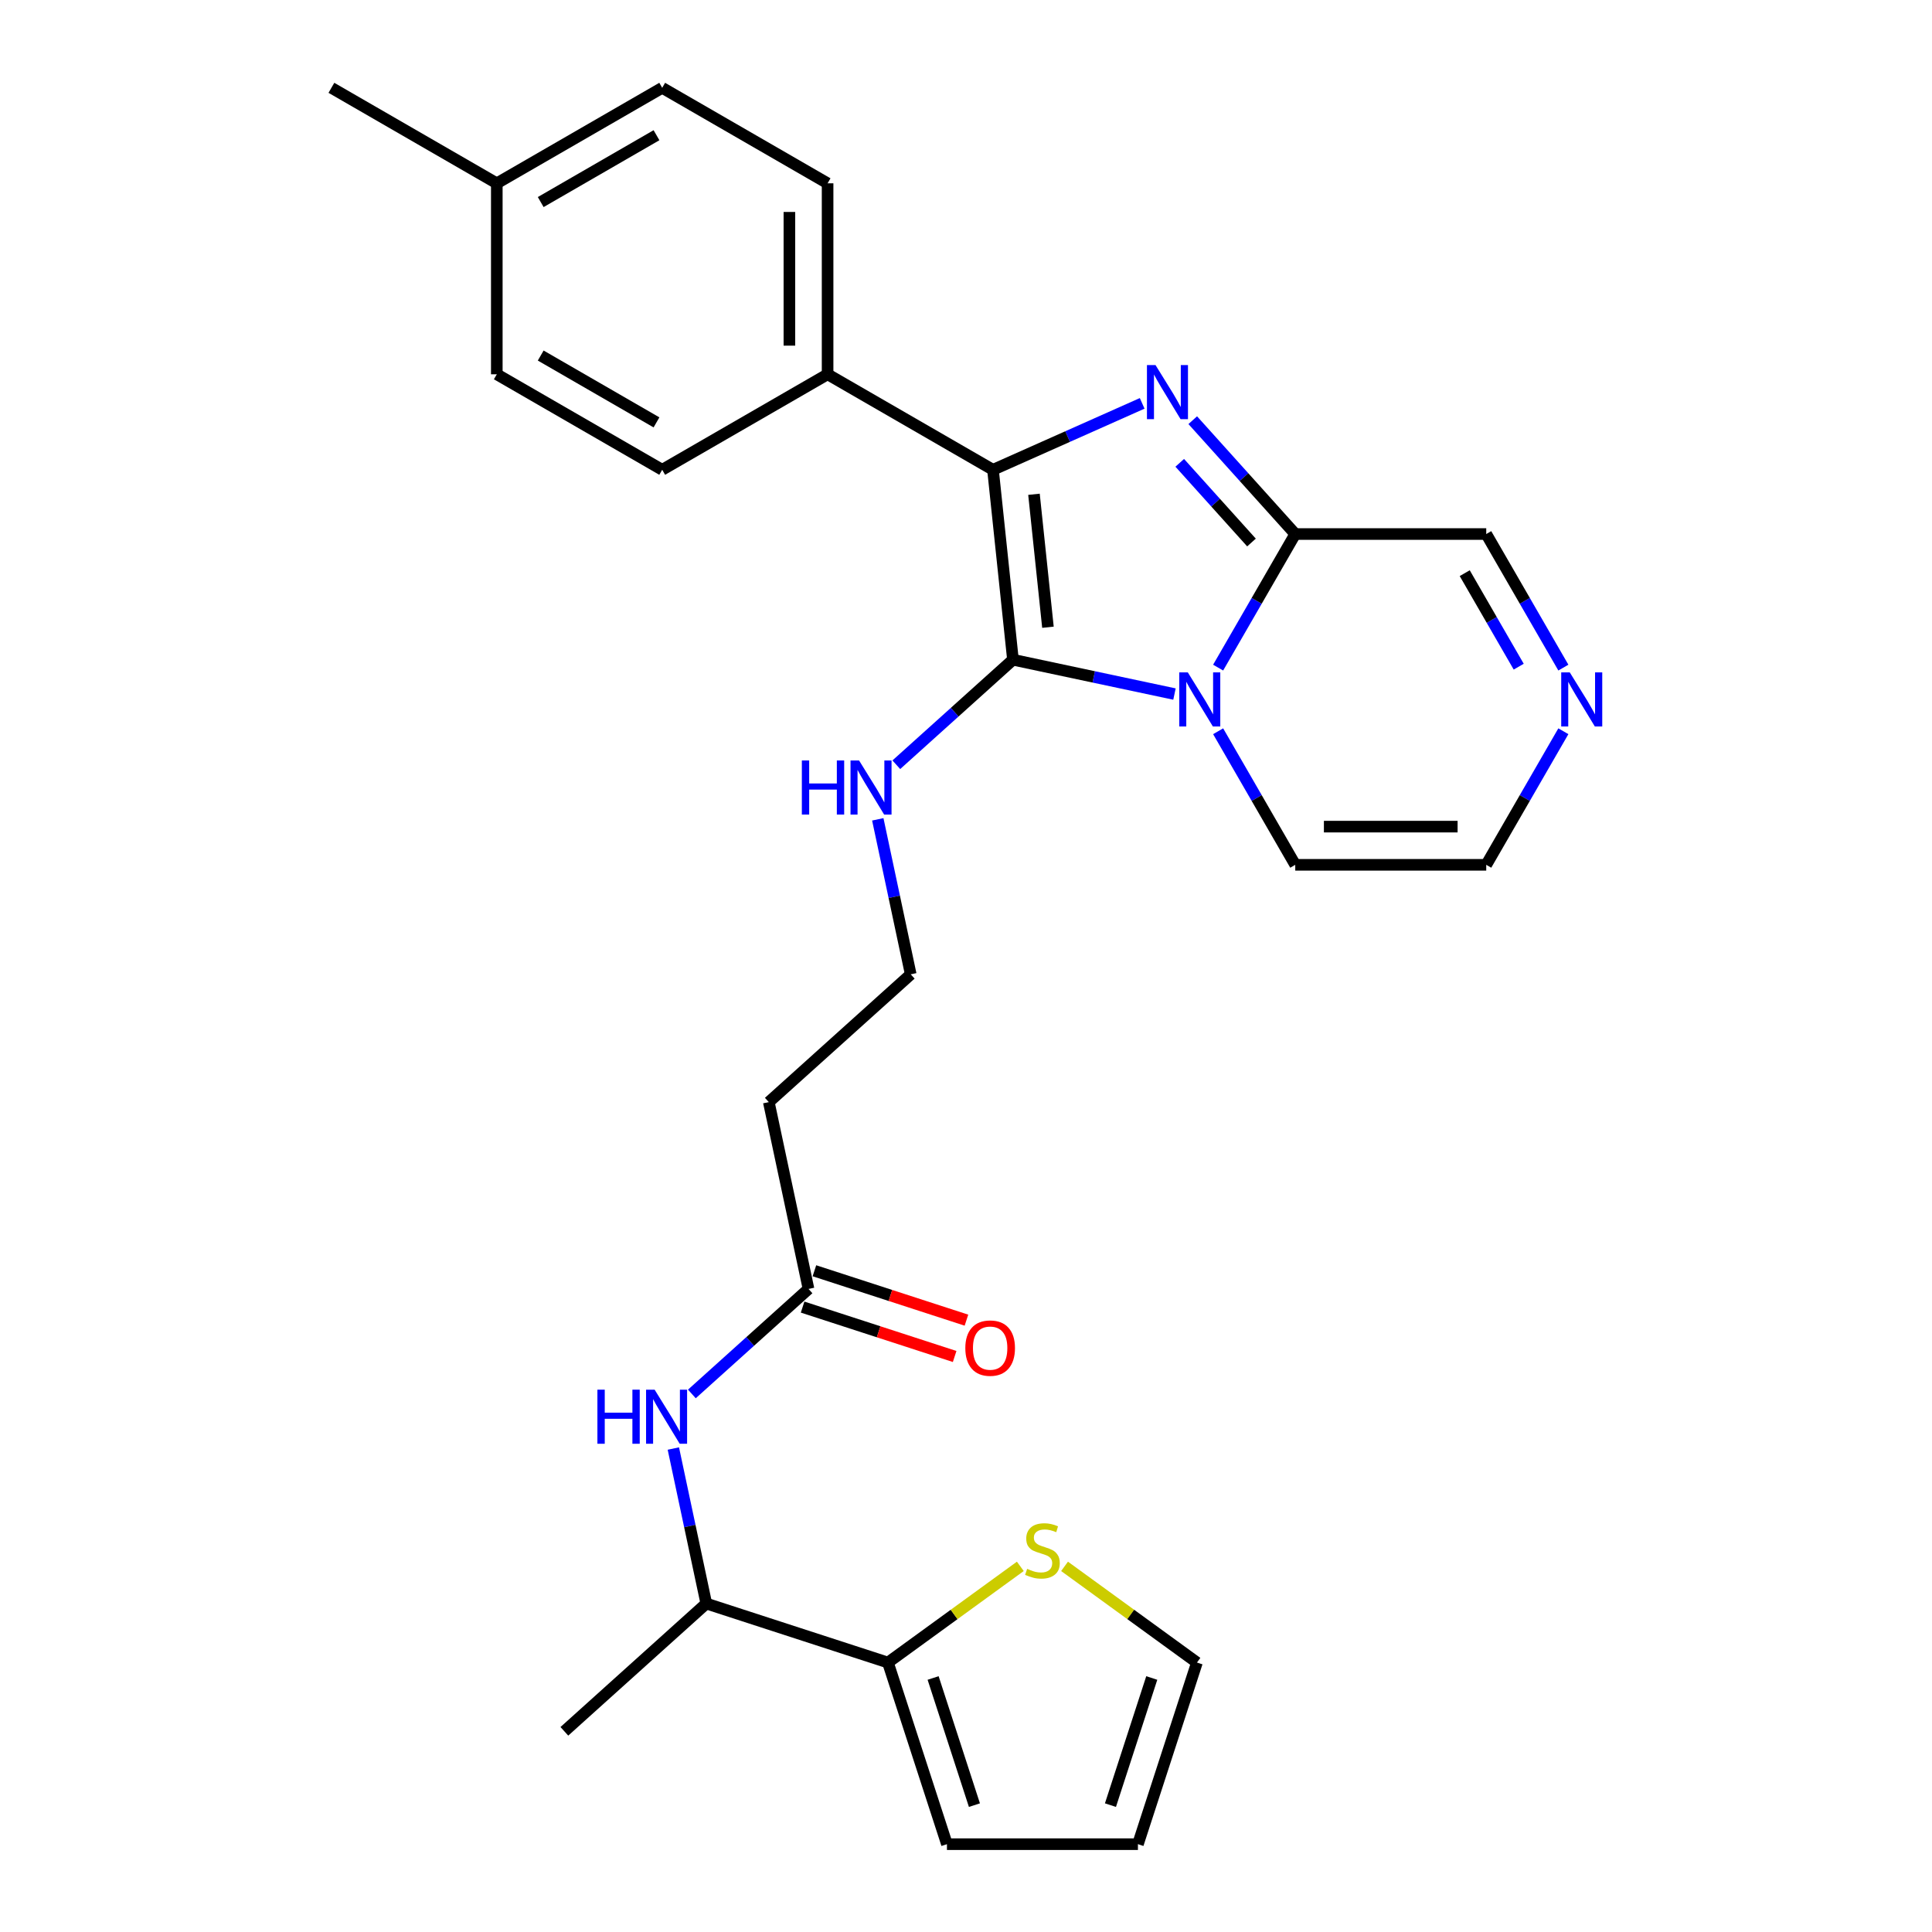 <?xml version='1.0' encoding='iso-8859-1'?>
<svg version='1.1' baseProfile='full'
              xmlns='http://www.w3.org/2000/svg'
                      xmlns:rdkit='http://www.rdkit.org/xml'
                      xmlns:xlink='http://www.w3.org/1999/xlink'
                  xml:space='preserve'
width='1000px' height='1000px' viewBox='0 0 1000 1000'>
<!-- END OF HEADER -->
<rect style='opacity:1.0;fill:#FFFFFF;stroke:none' width='1000' height='1000' x='0' y='0'> </rect>
<path class='bond-0' d='M 607.908,359.241 L 566.106,350.356' style='fill:none;fill-rule:evenodd;stroke:#0000FF;stroke-width:6px;stroke-linecap:butt;stroke-linejoin:miter;stroke-opacity:1' />
<path class='bond-0' d='M 566.106,350.356 L 524.304,341.471' style='fill:none;fill-rule:evenodd;stroke:#000000;stroke-width:6px;stroke-linecap:butt;stroke-linejoin:miter;stroke-opacity:1' />
<path class='bond-3' d='M 630.504,345.555 L 650.463,310.985' style='fill:none;fill-rule:evenodd;stroke:#0000FF;stroke-width:6px;stroke-linecap:butt;stroke-linejoin:miter;stroke-opacity:1' />
<path class='bond-3' d='M 650.463,310.985 L 670.422,276.415' style='fill:none;fill-rule:evenodd;stroke:#000000;stroke-width:6px;stroke-linecap:butt;stroke-linejoin:miter;stroke-opacity:1' />
<path class='bond-9' d='M 630.504,378.492 L 650.463,413.062' style='fill:none;fill-rule:evenodd;stroke:#0000FF;stroke-width:6px;stroke-linecap:butt;stroke-linejoin:miter;stroke-opacity:1' />
<path class='bond-9' d='M 650.463,413.062 L 670.422,447.632' style='fill:none;fill-rule:evenodd;stroke:#000000;stroke-width:6px;stroke-linecap:butt;stroke-linejoin:miter;stroke-opacity:1' />
<path class='bond-2' d='M 524.304,341.471 L 513.971,243.16' style='fill:none;fill-rule:evenodd;stroke:#000000;stroke-width:6px;stroke-linecap:butt;stroke-linejoin:miter;stroke-opacity:1' />
<path class='bond-2' d='M 542.416,324.658 L 535.183,255.84' style='fill:none;fill-rule:evenodd;stroke:#000000;stroke-width:6px;stroke-linecap:butt;stroke-linejoin:miter;stroke-opacity:1' />
<path class='bond-13' d='M 524.304,341.471 L 494.117,368.651' style='fill:none;fill-rule:evenodd;stroke:#000000;stroke-width:6px;stroke-linecap:butt;stroke-linejoin:miter;stroke-opacity:1' />
<path class='bond-13' d='M 494.117,368.651 L 463.93,395.832' style='fill:none;fill-rule:evenodd;stroke:#0000FF;stroke-width:6px;stroke-linecap:butt;stroke-linejoin:miter;stroke-opacity:1' />
<path class='bond-1' d='M 617.365,217.489 L 643.894,246.952' style='fill:none;fill-rule:evenodd;stroke:#0000FF;stroke-width:6px;stroke-linecap:butt;stroke-linejoin:miter;stroke-opacity:1' />
<path class='bond-1' d='M 643.894,246.952 L 670.422,276.415' style='fill:none;fill-rule:evenodd;stroke:#000000;stroke-width:6px;stroke-linecap:butt;stroke-linejoin:miter;stroke-opacity:1' />
<path class='bond-1' d='M 610.631,239.556 L 629.201,260.181' style='fill:none;fill-rule:evenodd;stroke:#0000FF;stroke-width:6px;stroke-linecap:butt;stroke-linejoin:miter;stroke-opacity:1' />
<path class='bond-1' d='M 629.201,260.181 L 647.771,280.805' style='fill:none;fill-rule:evenodd;stroke:#000000;stroke-width:6px;stroke-linecap:butt;stroke-linejoin:miter;stroke-opacity:1' />
<path class='bond-29' d='M 591.189,208.78 L 552.58,225.97' style='fill:none;fill-rule:evenodd;stroke:#0000FF;stroke-width:6px;stroke-linecap:butt;stroke-linejoin:miter;stroke-opacity:1' />
<path class='bond-29' d='M 552.58,225.97 L 513.971,243.16' style='fill:none;fill-rule:evenodd;stroke:#000000;stroke-width:6px;stroke-linecap:butt;stroke-linejoin:miter;stroke-opacity:1' />
<path class='bond-8' d='M 513.971,243.16 L 428.362,193.733' style='fill:none;fill-rule:evenodd;stroke:#000000;stroke-width:6px;stroke-linecap:butt;stroke-linejoin:miter;stroke-opacity:1' />
<path class='bond-11' d='M 670.422,276.415 L 769.275,276.415' style='fill:none;fill-rule:evenodd;stroke:#000000;stroke-width:6px;stroke-linecap:butt;stroke-linejoin:miter;stroke-opacity:1' />
<path class='bond-4' d='M 459.59,860.531 L 365.576,829.984' style='fill:none;fill-rule:evenodd;stroke:#000000;stroke-width:6px;stroke-linecap:butt;stroke-linejoin:miter;stroke-opacity:1' />
<path class='bond-10' d='M 459.59,860.531 L 493.854,835.637' style='fill:none;fill-rule:evenodd;stroke:#000000;stroke-width:6px;stroke-linecap:butt;stroke-linejoin:miter;stroke-opacity:1' />
<path class='bond-10' d='M 493.854,835.637 L 528.117,810.744' style='fill:none;fill-rule:evenodd;stroke:#CCCC00;stroke-width:6px;stroke-linecap:butt;stroke-linejoin:miter;stroke-opacity:1' />
<path class='bond-15' d='M 459.59,860.531 L 490.138,954.545' style='fill:none;fill-rule:evenodd;stroke:#000000;stroke-width:6px;stroke-linecap:butt;stroke-linejoin:miter;stroke-opacity:1' />
<path class='bond-15' d='M 482.975,868.524 L 504.358,934.334' style='fill:none;fill-rule:evenodd;stroke:#000000;stroke-width:6px;stroke-linecap:butt;stroke-linejoin:miter;stroke-opacity:1' />
<path class='bond-5' d='M 809.193,378.492 L 789.234,413.062' style='fill:none;fill-rule:evenodd;stroke:#0000FF;stroke-width:6px;stroke-linecap:butt;stroke-linejoin:miter;stroke-opacity:1' />
<path class='bond-5' d='M 789.234,413.062 L 769.275,447.632' style='fill:none;fill-rule:evenodd;stroke:#000000;stroke-width:6px;stroke-linecap:butt;stroke-linejoin:miter;stroke-opacity:1' />
<path class='bond-28' d='M 809.193,345.555 L 789.234,310.985' style='fill:none;fill-rule:evenodd;stroke:#0000FF;stroke-width:6px;stroke-linecap:butt;stroke-linejoin:miter;stroke-opacity:1' />
<path class='bond-28' d='M 789.234,310.985 L 769.275,276.415' style='fill:none;fill-rule:evenodd;stroke:#000000;stroke-width:6px;stroke-linecap:butt;stroke-linejoin:miter;stroke-opacity:1' />
<path class='bond-28' d='M 786.083,345.069 L 772.112,320.87' style='fill:none;fill-rule:evenodd;stroke:#0000FF;stroke-width:6px;stroke-linecap:butt;stroke-linejoin:miter;stroke-opacity:1' />
<path class='bond-28' d='M 772.112,320.87 L 758.141,296.671' style='fill:none;fill-rule:evenodd;stroke:#000000;stroke-width:6px;stroke-linecap:butt;stroke-linejoin:miter;stroke-opacity:1' />
<path class='bond-6' d='M 358.111,721.507 L 388.298,694.327' style='fill:none;fill-rule:evenodd;stroke:#0000FF;stroke-width:6px;stroke-linecap:butt;stroke-linejoin:miter;stroke-opacity:1' />
<path class='bond-6' d='M 388.298,694.327 L 418.485,667.146' style='fill:none;fill-rule:evenodd;stroke:#000000;stroke-width:6px;stroke-linecap:butt;stroke-linejoin:miter;stroke-opacity:1' />
<path class='bond-12' d='M 348.524,749.76 L 357.05,789.872' style='fill:none;fill-rule:evenodd;stroke:#0000FF;stroke-width:6px;stroke-linecap:butt;stroke-linejoin:miter;stroke-opacity:1' />
<path class='bond-12' d='M 357.05,789.872 L 365.576,829.984' style='fill:none;fill-rule:evenodd;stroke:#000000;stroke-width:6px;stroke-linecap:butt;stroke-linejoin:miter;stroke-opacity:1' />
<path class='bond-7' d='M 418.485,667.146 L 397.933,570.454' style='fill:none;fill-rule:evenodd;stroke:#000000;stroke-width:6px;stroke-linecap:butt;stroke-linejoin:miter;stroke-opacity:1' />
<path class='bond-19' d='M 415.43,676.548 L 454.777,689.332' style='fill:none;fill-rule:evenodd;stroke:#000000;stroke-width:6px;stroke-linecap:butt;stroke-linejoin:miter;stroke-opacity:1' />
<path class='bond-19' d='M 454.777,689.332 L 494.123,702.116' style='fill:none;fill-rule:evenodd;stroke:#FF0000;stroke-width:6px;stroke-linecap:butt;stroke-linejoin:miter;stroke-opacity:1' />
<path class='bond-19' d='M 421.54,657.745 L 460.886,670.529' style='fill:none;fill-rule:evenodd;stroke:#000000;stroke-width:6px;stroke-linecap:butt;stroke-linejoin:miter;stroke-opacity:1' />
<path class='bond-19' d='M 460.886,670.529 L 500.232,683.313' style='fill:none;fill-rule:evenodd;stroke:#FF0000;stroke-width:6px;stroke-linecap:butt;stroke-linejoin:miter;stroke-opacity:1' />
<path class='bond-20' d='M 428.362,193.733 L 428.362,94.881' style='fill:none;fill-rule:evenodd;stroke:#000000;stroke-width:6px;stroke-linecap:butt;stroke-linejoin:miter;stroke-opacity:1' />
<path class='bond-20' d='M 408.591,178.906 L 408.591,109.709' style='fill:none;fill-rule:evenodd;stroke:#000000;stroke-width:6px;stroke-linecap:butt;stroke-linejoin:miter;stroke-opacity:1' />
<path class='bond-21' d='M 428.362,193.733 L 342.753,243.16' style='fill:none;fill-rule:evenodd;stroke:#000000;stroke-width:6px;stroke-linecap:butt;stroke-linejoin:miter;stroke-opacity:1' />
<path class='bond-14' d='M 670.422,447.632 L 769.275,447.632' style='fill:none;fill-rule:evenodd;stroke:#000000;stroke-width:6px;stroke-linecap:butt;stroke-linejoin:miter;stroke-opacity:1' />
<path class='bond-14' d='M 685.25,427.862 L 754.447,427.862' style='fill:none;fill-rule:evenodd;stroke:#000000;stroke-width:6px;stroke-linecap:butt;stroke-linejoin:miter;stroke-opacity:1' />
<path class='bond-17' d='M 551.011,810.744 L 585.274,835.637' style='fill:none;fill-rule:evenodd;stroke:#CCCC00;stroke-width:6px;stroke-linecap:butt;stroke-linejoin:miter;stroke-opacity:1' />
<path class='bond-17' d='M 585.274,835.637 L 619.537,860.531' style='fill:none;fill-rule:evenodd;stroke:#000000;stroke-width:6px;stroke-linecap:butt;stroke-linejoin:miter;stroke-opacity:1' />
<path class='bond-26' d='M 365.576,829.984 L 292.114,896.129' style='fill:none;fill-rule:evenodd;stroke:#000000;stroke-width:6px;stroke-linecap:butt;stroke-linejoin:miter;stroke-opacity:1' />
<path class='bond-22' d='M 454.342,424.085 L 462.868,464.197' style='fill:none;fill-rule:evenodd;stroke:#0000FF;stroke-width:6px;stroke-linecap:butt;stroke-linejoin:miter;stroke-opacity:1' />
<path class='bond-22' d='M 462.868,464.197 L 471.394,504.308' style='fill:none;fill-rule:evenodd;stroke:#000000;stroke-width:6px;stroke-linecap:butt;stroke-linejoin:miter;stroke-opacity:1' />
<path class='bond-18' d='M 490.138,954.545 L 588.99,954.545' style='fill:none;fill-rule:evenodd;stroke:#000000;stroke-width:6px;stroke-linecap:butt;stroke-linejoin:miter;stroke-opacity:1' />
<path class='bond-16' d='M 397.933,570.454 L 471.394,504.308' style='fill:none;fill-rule:evenodd;stroke:#000000;stroke-width:6px;stroke-linecap:butt;stroke-linejoin:miter;stroke-opacity:1' />
<path class='bond-31' d='M 619.537,860.531 L 588.99,954.545' style='fill:none;fill-rule:evenodd;stroke:#000000;stroke-width:6px;stroke-linecap:butt;stroke-linejoin:miter;stroke-opacity:1' />
<path class='bond-31' d='M 596.152,868.524 L 574.769,934.334' style='fill:none;fill-rule:evenodd;stroke:#000000;stroke-width:6px;stroke-linecap:butt;stroke-linejoin:miter;stroke-opacity:1' />
<path class='bond-24' d='M 428.362,94.881 L 342.753,45.455' style='fill:none;fill-rule:evenodd;stroke:#000000;stroke-width:6px;stroke-linecap:butt;stroke-linejoin:miter;stroke-opacity:1' />
<path class='bond-23' d='M 342.753,243.16 L 257.144,193.733' style='fill:none;fill-rule:evenodd;stroke:#000000;stroke-width:6px;stroke-linecap:butt;stroke-linejoin:miter;stroke-opacity:1' />
<path class='bond-23' d='M 339.797,218.624 L 279.871,184.026' style='fill:none;fill-rule:evenodd;stroke:#000000;stroke-width:6px;stroke-linecap:butt;stroke-linejoin:miter;stroke-opacity:1' />
<path class='bond-25' d='M 257.144,193.733 L 257.144,94.881' style='fill:none;fill-rule:evenodd;stroke:#000000;stroke-width:6px;stroke-linecap:butt;stroke-linejoin:miter;stroke-opacity:1' />
<path class='bond-30' d='M 342.753,45.455 L 257.144,94.881' style='fill:none;fill-rule:evenodd;stroke:#000000;stroke-width:6px;stroke-linecap:butt;stroke-linejoin:miter;stroke-opacity:1' />
<path class='bond-30' d='M 339.797,69.99 L 279.871,104.589' style='fill:none;fill-rule:evenodd;stroke:#000000;stroke-width:6px;stroke-linecap:butt;stroke-linejoin:miter;stroke-opacity:1' />
<path class='bond-27' d='M 257.144,94.881 L 171.535,45.455' style='fill:none;fill-rule:evenodd;stroke:#000000;stroke-width:6px;stroke-linecap:butt;stroke-linejoin:miter;stroke-opacity:1' />
<path  class='atom-0' d='M 614.808 348.026
L 623.981 362.854
Q 624.891 364.317, 626.354 366.966
Q 627.817 369.615, 627.896 369.773
L 627.896 348.026
L 631.613 348.026
L 631.613 376.021
L 627.777 376.021
L 617.932 359.809
Q 616.785 357.911, 615.559 355.736
Q 614.373 353.562, 614.017 352.889
L 614.017 376.021
L 610.379 376.021
L 610.379 348.026
L 614.808 348.026
' fill='#0000FF'/>
<path  class='atom-2' d='M 598.089 188.955
L 607.262 203.783
Q 608.172 205.246, 609.635 207.895
Q 611.098 210.545, 611.177 210.703
L 611.177 188.955
L 614.894 188.955
L 614.894 216.95
L 611.058 216.95
L 601.213 200.738
Q 600.066 198.84, 598.84 196.666
Q 597.654 194.491, 597.298 193.819
L 597.298 216.95
L 593.66 216.95
L 593.66 188.955
L 598.089 188.955
' fill='#0000FF'/>
<path  class='atom-6' d='M 812.513 348.026
L 821.686 362.854
Q 822.596 364.317, 824.059 366.966
Q 825.522 369.615, 825.601 369.773
L 825.601 348.026
L 829.318 348.026
L 829.318 376.021
L 825.482 376.021
L 815.637 359.809
Q 814.49 357.911, 813.264 355.736
Q 812.078 353.562, 811.722 352.889
L 811.722 376.021
L 808.084 376.021
L 808.084 348.026
L 812.513 348.026
' fill='#0000FF'/>
<path  class='atom-7' d='M 309.219 719.294
L 313.015 719.294
L 313.015 731.196
L 327.329 731.196
L 327.329 719.294
L 331.125 719.294
L 331.125 747.289
L 327.329 747.289
L 327.329 734.359
L 313.015 734.359
L 313.015 747.289
L 309.219 747.289
L 309.219 719.294
' fill='#0000FF'/>
<path  class='atom-7' d='M 338.835 719.294
L 348.009 734.122
Q 348.918 735.585, 350.381 738.234
Q 351.844 740.883, 351.923 741.042
L 351.923 719.294
L 355.64 719.294
L 355.64 747.289
L 351.805 747.289
L 341.959 731.077
Q 340.812 729.179, 339.586 727.004
Q 338.4 724.83, 338.044 724.158
L 338.044 747.289
L 334.407 747.289
L 334.407 719.294
L 338.835 719.294
' fill='#0000FF'/>
<path  class='atom-11' d='M 531.656 812.035
Q 531.972 812.154, 533.277 812.708
Q 534.582 813.261, 536.005 813.617
Q 537.468 813.933, 538.892 813.933
Q 541.541 813.933, 543.083 812.668
Q 544.625 811.363, 544.625 809.109
Q 544.625 807.567, 543.834 806.618
Q 543.083 805.669, 541.897 805.155
Q 540.711 804.641, 538.733 804.048
Q 536.242 803.297, 534.74 802.585
Q 533.277 801.873, 532.209 800.371
Q 531.181 798.868, 531.181 796.338
Q 531.181 792.818, 533.554 790.644
Q 535.966 788.469, 540.711 788.469
Q 543.953 788.469, 547.63 790.011
L 546.721 793.056
Q 543.36 791.672, 540.829 791.672
Q 538.101 791.672, 536.598 792.818
Q 535.096 793.926, 535.135 795.863
Q 535.135 797.366, 535.887 798.275
Q 536.677 799.185, 537.784 799.699
Q 538.931 800.213, 540.829 800.806
Q 543.36 801.597, 544.862 802.387
Q 546.365 803.178, 547.432 804.799
Q 548.54 806.381, 548.54 809.109
Q 548.54 812.984, 545.93 815.08
Q 543.36 817.136, 539.05 817.136
Q 536.559 817.136, 534.661 816.583
Q 532.802 816.069, 530.588 815.159
L 531.656 812.035
' fill='#CCCC00'/>
<path  class='atom-14' d='M 415.037 393.619
L 418.833 393.619
L 418.833 405.52
L 433.147 405.52
L 433.147 393.619
L 436.943 393.619
L 436.943 421.614
L 433.147 421.614
L 433.147 408.684
L 418.833 408.684
L 418.833 421.614
L 415.037 421.614
L 415.037 393.619
' fill='#0000FF'/>
<path  class='atom-14' d='M 444.654 393.619
L 453.827 408.446
Q 454.737 409.909, 456.2 412.559
Q 457.663 415.208, 457.742 415.366
L 457.742 393.619
L 461.459 393.619
L 461.459 421.614
L 457.623 421.614
L 447.777 405.402
Q 446.631 403.504, 445.405 401.329
Q 444.219 399.154, 443.863 398.482
L 443.863 421.614
L 440.225 421.614
L 440.225 393.619
L 444.654 393.619
' fill='#0000FF'/>
<path  class='atom-20' d='M 499.649 697.772
Q 499.649 691.05, 502.97 687.294
Q 506.292 683.538, 512.5 683.538
Q 518.708 683.538, 522.029 687.294
Q 525.35 691.05, 525.35 697.772
Q 525.35 704.573, 521.989 708.449
Q 518.628 712.284, 512.5 712.284
Q 506.331 712.284, 502.97 708.449
Q 499.649 704.613, 499.649 697.772
M 512.5 709.121
Q 516.77 709.121, 519.063 706.274
Q 521.396 703.387, 521.396 697.772
Q 521.396 692.276, 519.063 689.508
Q 516.77 686.701, 512.5 686.701
Q 508.229 686.701, 505.896 689.469
Q 503.603 692.237, 503.603 697.772
Q 503.603 703.427, 505.896 706.274
Q 508.229 709.121, 512.5 709.121
' fill='#FF0000'/>
</svg>
